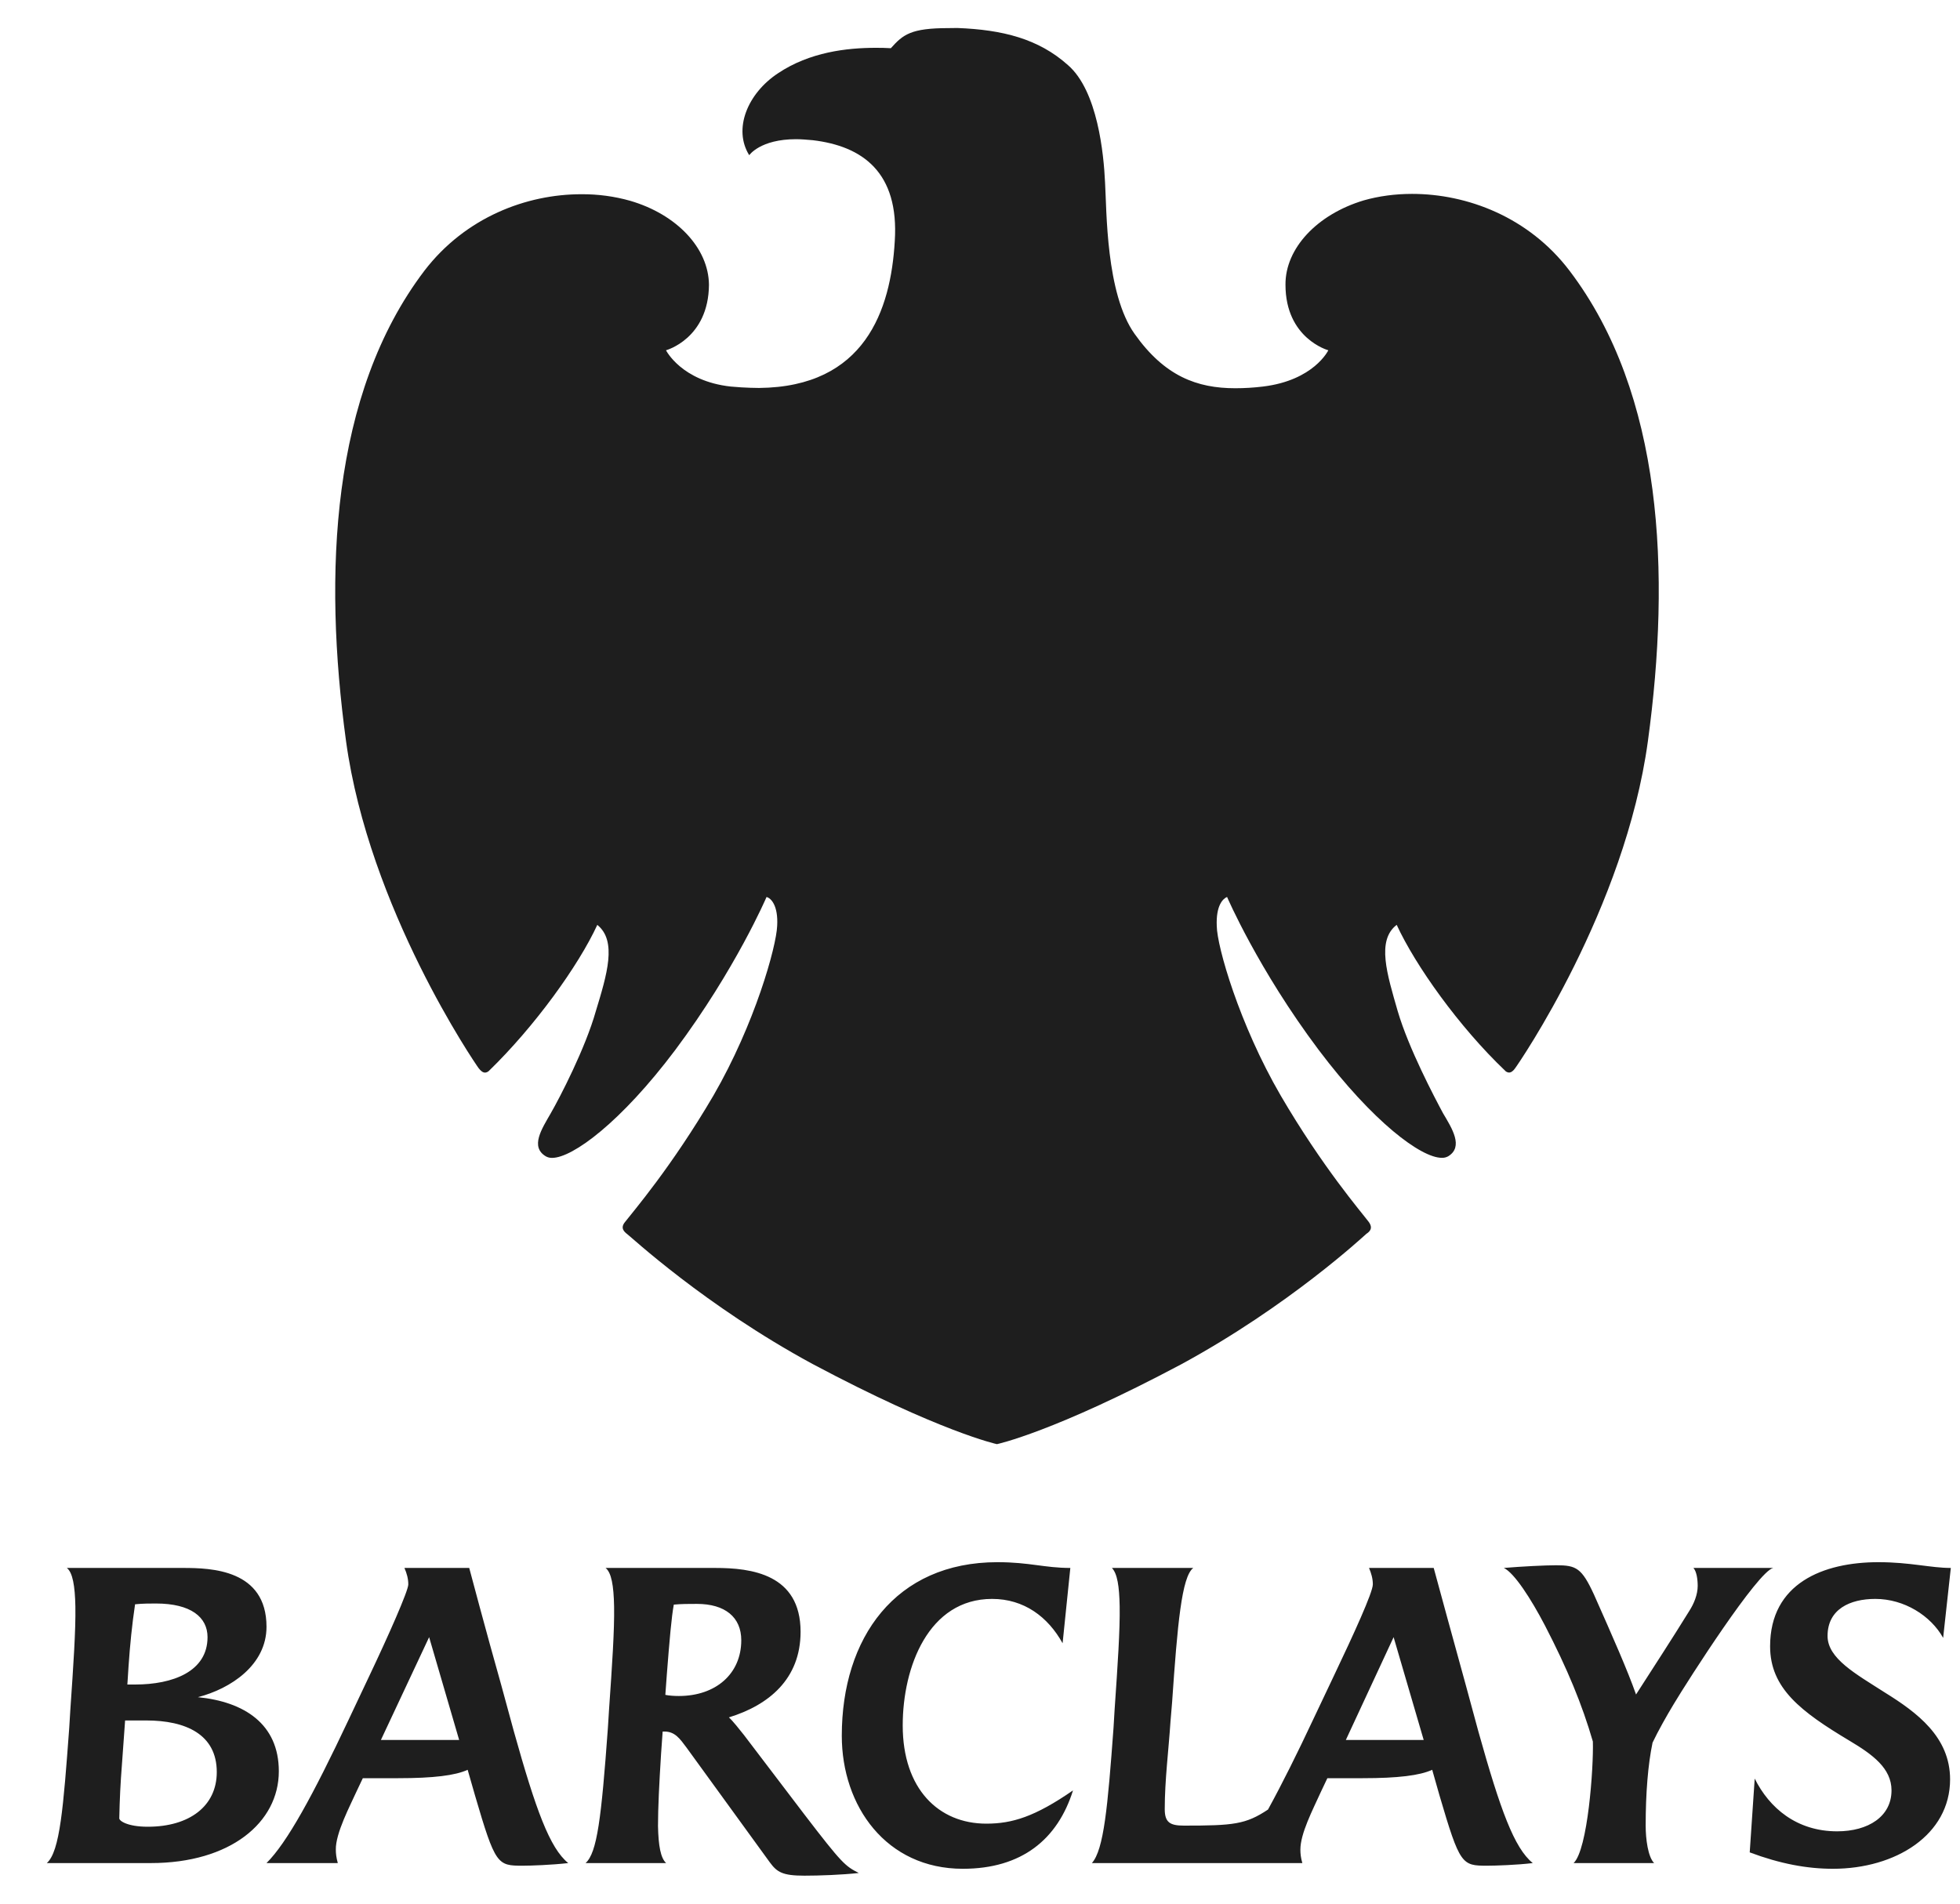 <svg width="35" height="34" viewBox="0 0 35 34" fill="none" xmlns="http://www.w3.org/2000/svg">
<g id="Barclays_Logo">
<path id="Vector" d="M34.699 29.253C34.479 28.857 34.004 28.557 33.488 28.557C33.034 28.557 32.635 28.741 32.635 29.219C32.635 29.622 33.137 29.895 33.66 30.23C34.231 30.585 34.823 31.021 34.823 31.78C34.823 32.77 33.853 33.377 32.731 33.377C32.27 33.377 31.788 33.288 31.245 33.084L31.334 31.766C31.596 32.292 32.084 32.708 32.806 32.708C33.364 32.708 33.777 32.442 33.777 31.977C33.777 31.581 33.439 31.336 33.027 31.09C32.16 30.571 31.609 30.154 31.609 29.404C31.609 28.277 32.559 27.901 33.543 27.901C34.114 27.901 34.472 28.004 34.836 28.004L34.699 29.253ZM29.889 30.434C29.765 30.639 29.607 30.919 29.51 31.124C29.428 31.513 29.387 32.032 29.387 32.605C29.387 32.844 29.428 33.165 29.538 33.275H28.1C28.354 33.036 28.458 31.568 28.444 31.104C28.252 30.442 27.989 29.806 27.59 29.035C27.337 28.55 27.04 28.092 26.854 28.004C27.178 27.977 27.59 27.956 27.79 27.956C28.148 27.956 28.245 28.004 28.465 28.482C28.808 29.254 29.063 29.833 29.215 30.264C29.579 29.697 29.834 29.308 30.164 28.775C30.247 28.646 30.316 28.482 30.316 28.325C30.316 28.202 30.295 28.065 30.24 28.004H31.665C31.389 28.065 30.15 29.998 29.889 30.434ZM24.886 29.24L24.033 31.076H25.423L24.886 29.24ZM26.558 33.322C26.104 33.322 26.07 33.309 25.705 32.066L25.575 31.609C25.355 31.711 24.962 31.759 24.336 31.759H23.703L23.593 31.991C23.434 32.34 23.221 32.749 23.221 33.036C23.221 33.104 23.228 33.179 23.256 33.275H19.498C19.712 33.036 19.781 32.264 19.884 30.864L19.904 30.53C19.959 29.731 20.001 29.117 19.994 28.687C19.987 28.332 19.953 28.107 19.856 28.004H21.308C21.102 28.161 21.026 29.008 20.93 30.408L20.902 30.742C20.868 31.261 20.799 31.793 20.799 32.312C20.799 32.551 20.895 32.606 21.143 32.606C22.024 32.606 22.244 32.585 22.643 32.319C22.891 31.868 23.173 31.301 23.448 30.714L23.82 29.929C24.171 29.192 24.515 28.441 24.515 28.297C24.515 28.195 24.487 28.099 24.447 28.004H25.602C25.602 28.004 26.07 29.724 26.174 30.093L26.4 30.926C26.792 32.326 27.04 33.008 27.371 33.275C27.095 33.309 26.703 33.322 26.558 33.322V33.322ZM17.193 33.377C15.824 33.377 15.032 32.258 15.032 31.001C15.032 29.254 15.989 27.901 17.812 27.901C18.384 27.901 18.652 28.004 19.113 28.004L18.975 29.349C18.714 28.878 18.287 28.557 17.716 28.557C16.581 28.557 16.12 29.772 16.12 30.817C16.12 31.95 16.76 32.571 17.613 32.571C18.074 32.571 18.48 32.448 19.161 31.977C18.886 32.852 18.246 33.377 17.193 33.377V33.377ZM12.445 28.646C12.315 28.646 12.156 28.646 12.032 28.659C11.991 28.884 11.957 29.274 11.908 29.902L11.881 30.271C11.95 30.285 12.039 30.291 12.122 30.291C12.782 30.291 13.237 29.895 13.237 29.295C13.237 28.884 12.948 28.646 12.445 28.646ZM14.365 33.5C13.973 33.5 13.876 33.438 13.746 33.261L12.259 31.212C12.142 31.055 12.053 30.926 11.867 30.926H11.833L11.805 31.322C11.771 31.861 11.75 32.292 11.75 32.612C11.757 32.968 11.798 33.186 11.895 33.275H10.457C10.663 33.09 10.738 32.476 10.855 30.864L10.876 30.53C10.931 29.738 10.973 29.123 10.966 28.694C10.959 28.318 10.918 28.086 10.814 28.004H12.775C13.415 28.004 14.296 28.113 14.296 29.144C14.296 29.99 13.725 30.455 13.016 30.673C13.085 30.735 13.209 30.892 13.285 30.988L14.365 32.408C15.039 33.288 15.094 33.329 15.335 33.452C15.032 33.486 14.627 33.5 14.365 33.5ZM7.663 29.24L6.802 31.076H8.199L7.663 29.24H7.663ZM9.335 33.322C8.881 33.322 8.846 33.309 8.482 32.066L8.351 31.609C8.13 31.711 7.738 31.759 7.112 31.759H6.479L6.369 31.991C6.259 32.237 5.99 32.742 5.997 33.036C5.997 33.104 6.004 33.172 6.032 33.275H4.759C5.124 32.913 5.585 32.073 6.225 30.715L6.596 29.93C6.933 29.22 7.291 28.414 7.291 28.298C7.291 28.195 7.264 28.1 7.222 28.004H8.379C8.379 28.004 8.681 29.144 8.95 30.093L9.177 30.926C9.569 32.326 9.817 33.008 10.147 33.275C9.851 33.309 9.479 33.322 9.335 33.322ZM2.784 28.639C2.68 28.639 2.543 28.639 2.412 28.653C2.357 29.021 2.322 29.376 2.295 29.765C2.295 29.765 2.274 30.1 2.274 30.086H2.412C3.087 30.086 3.706 29.854 3.706 29.24C3.706 28.884 3.41 28.639 2.784 28.639ZM2.612 30.728H2.234L2.178 31.506C2.151 31.848 2.137 32.134 2.13 32.476C2.13 32.524 2.282 32.626 2.639 32.626C3.382 32.626 3.871 32.258 3.871 31.65C3.871 30.974 3.314 30.728 2.612 30.728ZM2.694 33.275H0.836C1.071 33.069 1.132 32.271 1.236 30.864L1.256 30.537C1.311 29.738 1.353 29.123 1.346 28.694C1.339 28.325 1.298 28.086 1.194 28.004H3.272C3.768 28.004 4.759 28.031 4.759 29.055C4.759 29.738 4.119 30.161 3.534 30.312C4.36 30.394 4.979 30.789 4.979 31.636C4.979 32.551 4.112 33.275 2.694 33.275Z" fill="#1E1E1E"/>
<path id="Vector_2" d="M16.936 0.502C16.264 0.502 16.125 0.618 15.908 0.861C15.818 0.856 15.729 0.853 15.639 0.854C15.123 0.854 14.459 0.93 13.894 1.308C13.348 1.668 13.088 2.305 13.379 2.772C13.379 2.772 13.574 2.486 14.216 2.486C14.307 2.486 14.407 2.495 14.513 2.504C15.401 2.609 16.058 3.076 15.978 4.308C15.907 5.539 15.444 6.912 13.553 6.929C13.553 6.929 13.309 6.929 13.05 6.904C12.169 6.808 11.893 6.256 11.893 6.256C11.893 6.256 12.653 6.05 12.66 5.085C12.653 4.429 12.082 3.829 11.256 3.587C10.971 3.506 10.676 3.467 10.38 3.469C9.407 3.469 8.314 3.876 7.578 4.836C5.907 7.039 5.772 10.25 6.179 13.235C6.589 16.228 8.489 18.999 8.545 19.075C8.585 19.128 8.622 19.157 8.663 19.157C8.687 19.155 8.71 19.145 8.728 19.129C9.549 18.333 10.331 17.246 10.666 16.519C11.024 16.805 10.837 17.411 10.64 18.059C10.453 18.722 9.998 19.601 9.834 19.885C9.675 20.162 9.462 20.484 9.748 20.653C9.782 20.672 9.82 20.681 9.859 20.68C10.226 20.68 11.092 20.039 12.058 18.753C13.139 17.306 13.688 16.021 13.688 16.021C13.767 16.039 13.899 16.173 13.878 16.537C13.863 16.907 13.482 18.283 12.741 19.565C11.991 20.845 11.299 21.646 11.159 21.828C11.073 21.934 11.146 22 11.202 22.043C11.257 22.08 12.582 23.316 14.508 24.36C16.79 25.575 17.802 25.793 17.802 25.793C17.802 25.793 18.812 25.581 21.093 24.367C23.019 23.321 24.35 22.079 24.399 22.037C24.455 21.999 24.526 21.94 24.442 21.824C24.31 21.649 23.616 20.845 22.868 19.564C22.129 18.291 21.733 16.906 21.728 16.541C21.712 16.173 21.837 16.051 21.912 16.02C21.912 16.02 22.467 17.313 23.548 18.752C24.519 20.04 25.376 20.679 25.746 20.679C25.786 20.681 25.825 20.671 25.86 20.652C26.138 20.483 25.931 20.156 25.768 19.882C25.617 19.6 25.155 18.727 24.959 18.059C24.771 17.403 24.576 16.797 24.941 16.518C25.276 17.245 26.053 18.338 26.876 19.122C26.885 19.133 26.896 19.141 26.908 19.146C26.921 19.152 26.934 19.156 26.947 19.156C26.984 19.156 27.022 19.128 27.056 19.079C27.117 18.998 29.02 16.232 29.427 13.235C29.835 10.242 29.7 7.039 28.028 4.836C27.297 3.873 26.196 3.463 25.216 3.463C24.911 3.463 24.619 3.503 24.352 3.579C23.52 3.829 22.95 4.435 22.955 5.085C22.955 6.049 23.72 6.256 23.72 6.256C23.72 6.256 23.464 6.794 22.552 6.904C22.388 6.924 22.224 6.934 22.058 6.934C21.373 6.934 20.795 6.717 20.262 5.965C19.746 5.243 19.763 3.754 19.733 3.258C19.71 2.754 19.602 1.624 19.071 1.163C18.543 0.69 17.899 0.531 17.096 0.5C17.037 0.502 16.985 0.502 16.936 0.502Z" fill="#1E1E1E"/>
</g>
</svg>
